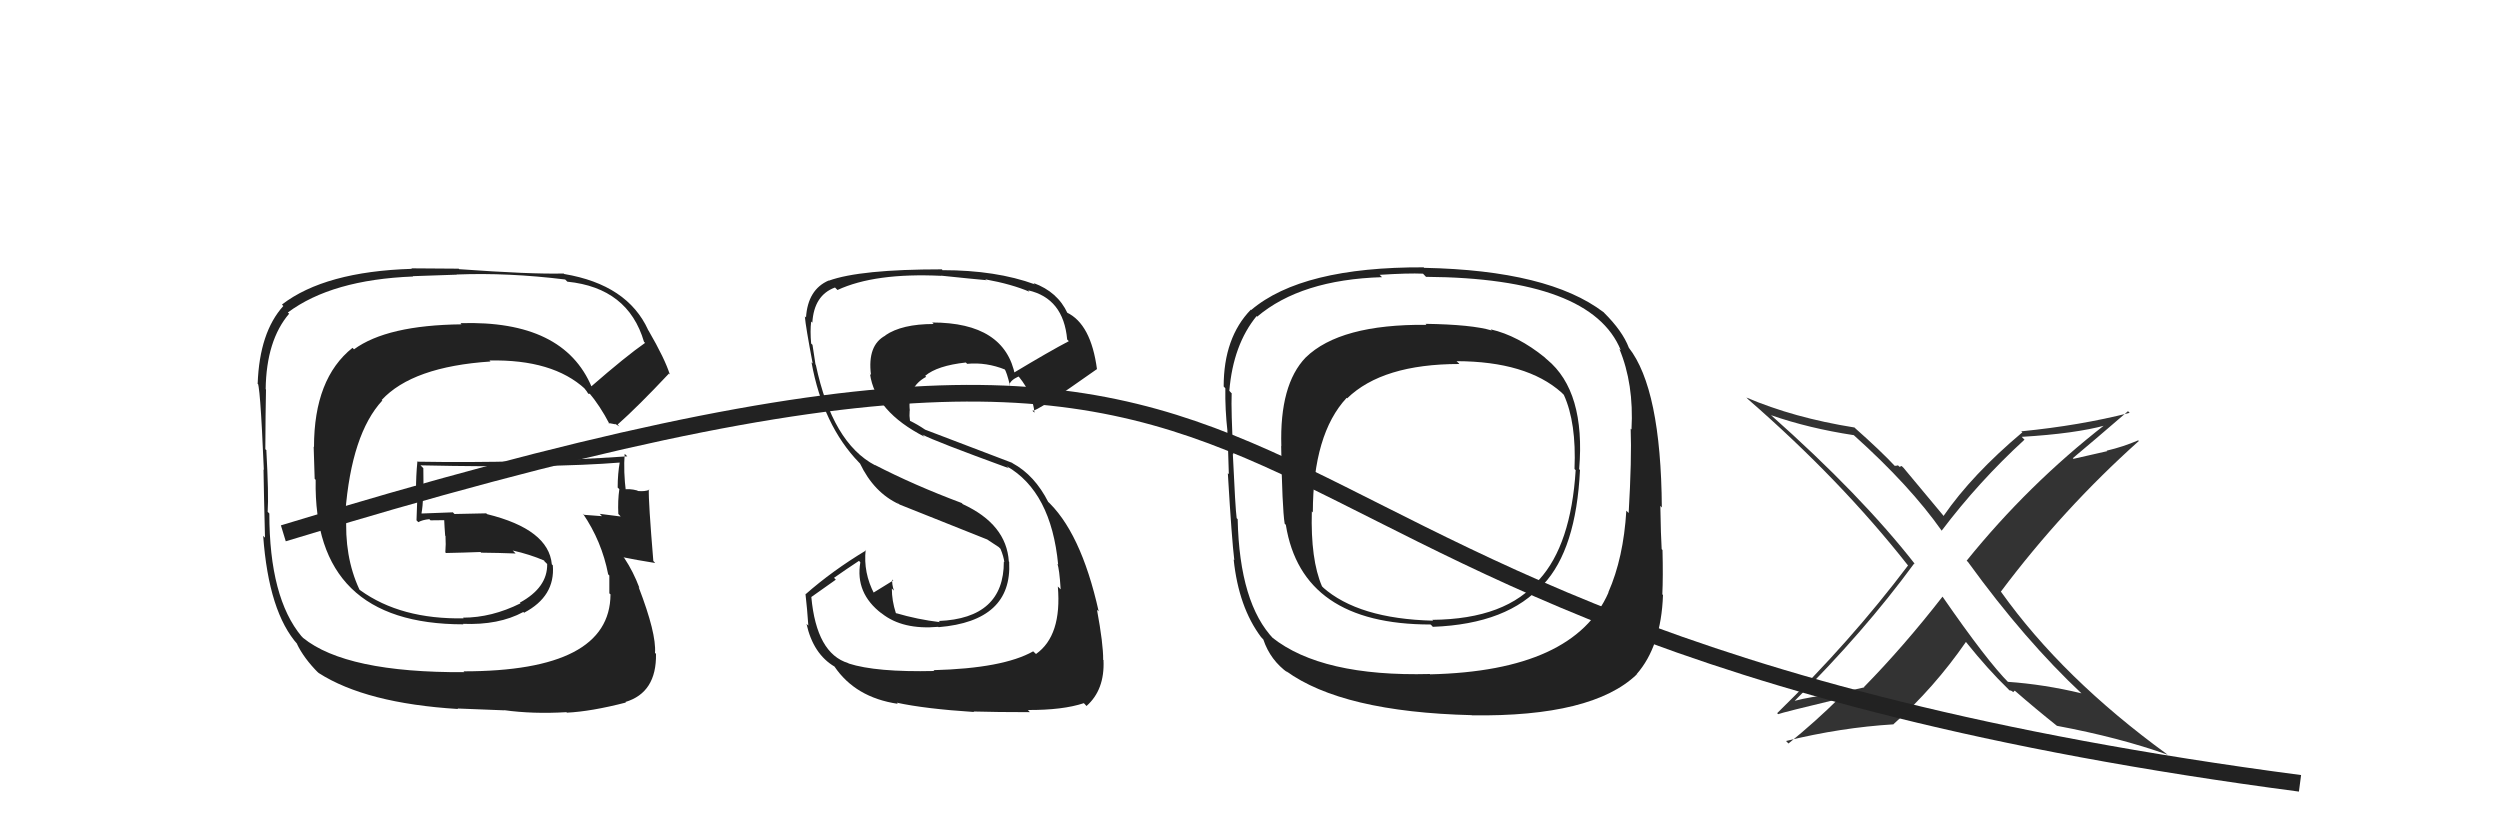 <svg xmlns="http://www.w3.org/2000/svg" width="150" height="50" viewBox="0,0,150,50"><path fill="#333" d="M124.79 41.50L124.86 41.57L124.89 41.60Q122.64 41.06 120.47 40.91L120.59 41.03L120.54 40.98Q119.22 39.66 116.56 35.81L116.39 35.65L116.55 35.80Q114.23 38.78 111.84 41.22L111.86 41.24L109.84 41.70L109.83 41.69Q108.67 41.79 107.68 42.05L107.64 42.01L107.68 42.05Q111.84 37.92 114.85 33.81L114.83 33.79L114.91 33.86Q111.66 29.70 106.25 24.90L106.28 24.93L106.26 24.91Q108.53 25.70 111.23 26.11L111.11 25.99L111.25 26.13Q114.60 29.14 116.50 31.84L116.50 31.84L116.50 31.84Q118.73 28.89 121.47 26.38L121.31 26.22L121.31 26.21Q124.50 26.02 126.33 25.52L126.34 25.54L126.29 25.49Q121.69 29.07 118.00 33.64L118.09 33.73L118.11 33.76Q121.48 38.41 124.94 41.65ZM127.70 24.69L127.71 24.70L127.78 24.77Q124.81 25.53 121.27 25.88L121.24 25.85L121.34 25.94Q118.32 28.48 116.61 30.96L116.59 30.93L116.63 30.97Q115.86 30.05 114.22 28.08L114.10 27.96L113.97 28.01L113.88 27.92Q113.80 27.95 113.68 27.95L113.74 28.01L113.75 28.02Q112.87 27.07 111.23 25.62L111.38 25.76L111.27 25.65Q107.63 25.07 104.78 23.85L104.89 23.96L104.90 23.97Q110.45 28.80 114.49 33.94L114.43 33.88L114.48 33.93Q111.04 38.49 106.63 42.79L106.57 42.73L106.69 42.85Q106.93 42.75 110.43 41.91L110.30 41.77L110.38 41.86Q108.95 43.28 107.31 44.61L107.13 44.43L107.16 44.46Q110.46 43.65 113.62 43.46L113.56 43.40L113.61 43.45Q116.06 41.26 117.96 38.51L117.80 38.35L117.95 38.51Q119.28 40.17 120.50 41.35L120.55 41.41L120.57 41.42Q120.69 41.43 120.77 41.51L120.79 41.53L120.88 41.44L120.91 41.46Q122.10 42.50 123.43 43.56L123.51 43.64L123.42 43.55Q127.16 44.25 130.05 45.28L129.99 45.21L130.03 45.26Q123.76 40.70 120.07 35.52L120.03 35.48L120.05 35.50Q123.77 30.54 128.33 26.46L128.39 26.52L128.29 26.42Q127.39 26.81 126.40 27.04L126.43 27.07L124.41 27.53L124.37 27.49Q125.51 26.54 127.68 24.67Z"/><path fill="#222" d="M92.76 21.52L92.74 21.50L92.69 21.45Q91.08 20.14 89.44 19.76L89.52 19.84L89.51 19.83Q88.31 19.47 85.53 19.43L85.67 19.57L85.59 19.49Q80.40 19.44 78.34 21.45L78.40 21.51L78.34 21.45Q76.77 23.08 76.88 26.77L76.75 26.63L76.87 26.76Q76.93 30.47 77.08 31.42L77.09 31.43L77.15 31.49Q78.11 37.47 85.83 37.47L85.88 37.51L85.97 37.61Q90.49 37.44 92.58 35.04L92.63 35.09L92.60 35.07Q94.57 32.96 94.80 28.20L94.80 28.20L94.75 28.15Q95.14 23.48 92.82 21.57ZM85.82 40.47L85.87 40.52L85.79 40.44Q79.30 40.61 76.33 38.25L76.24 38.16L76.43 38.35Q74.37 36.21 74.26 31.15L74.08 30.97L74.20 31.09Q74.12 30.52 73.97 27.24L74.07 27.34L74.00 27.27Q73.86 24.66 73.90 23.59L73.88 23.58L73.76 23.45Q73.99 20.68 75.40 18.96L75.33 18.90L75.43 19.00Q78.05 16.78 82.92 16.63L82.87 16.58L82.78 16.49Q84.50 16.38 85.38 16.42L85.38 16.42L85.56 16.61Q95.49 16.68 97.25 21.02L97.28 21.05L97.16 20.93Q98.04 23.03 97.89 25.77L97.89 25.77L97.84 25.72Q97.91 27.50 97.72 30.78L97.73 30.79L97.58 30.64Q97.41 33.48 96.50 35.54L96.46 35.49L96.51 35.55Q94.45 40.26 85.81 40.46ZM98.19 40.47L98.29 40.56L98.19 40.46Q99.67 38.78 99.78 35.70L99.80 35.72L99.74 35.66Q99.79 34.60 99.75 33.00L99.67 32.92L99.70 32.95Q99.65 32.18 99.62 30.35L99.60 30.33L99.71 30.45Q99.66 23.32 97.72 20.85L97.64 20.76L97.73 20.86Q97.35 19.86 96.24 18.76L96.25 18.76L96.21 18.73Q92.91 16.22 85.45 16.07L85.39 16.02L85.42 16.04Q78.12 16.01 75.07 18.60L74.94 18.47L75.05 18.58Q73.42 20.26 73.42 23.19L73.60 23.38L73.52 23.29Q73.50 24.56 73.65 25.90L73.61 25.85L73.64 25.88Q73.69 27.00 73.73 28.45L73.79 28.51L73.67 28.39Q73.91 32.44 74.06 33.62L74.10 33.65L74.02 33.57Q74.32 36.43 75.66 38.22L75.66 38.22L75.80 38.37Q76.22 39.62 77.29 40.38L77.23 40.33L77.16 40.26Q80.54 42.72 88.31 42.91L88.25 42.86L88.31 42.92Q95.54 43.02 98.20 40.47ZM94.59 28.26L94.54 28.20L94.54 28.21Q94.26 32.68 92.35 34.78L92.38 34.81L92.35 34.77Q90.39 37.15 85.94 37.19L85.96 37.21L85.98 37.24Q81.50 37.13 79.36 35.23L79.44 35.30L79.32 35.18Q78.63 33.58 78.71 30.68L78.79 30.77L78.77 30.75Q78.78 26.04 80.80 23.87L80.79 23.86L80.83 23.90Q82.95 21.84 87.56 21.84L87.52 21.79L87.39 21.67Q91.59 21.68 93.69 23.55L93.86 23.72L93.83 23.69Q94.59 25.36 94.47 28.14Z"/><path fill="#222" d="M56.07 40.28L56.03 40.23L56.06 40.26Q52.56 40.34 50.92 39.81L50.95 39.84L50.90 39.79Q48.99 39.21 48.68 35.82L48.68 35.82L50.15 34.78L50.04 34.67Q50.78 34.15 51.54 33.65L51.55 33.66L51.62 33.74Q51.30 35.59 52.90 36.81L52.85 36.75L52.91 36.81Q54.16 37.80 56.30 37.61L56.29 37.61L56.32 37.63Q60.74 37.26 60.55 33.72L60.58 33.75L60.53 33.69Q60.39 31.46 57.77 30.25L57.74 30.22L57.70 30.18Q54.84 29.11 52.48 27.89L52.52 27.93L52.51 27.92Q49.94 26.57 48.95 21.89L48.96 21.90L48.93 21.87Q48.86 21.45 48.75 20.69L48.68 20.62L48.67 20.62Q48.60 19.86 48.67 19.29L48.69 19.31L48.74 19.36Q48.84 17.71 50.10 17.25L50.21 17.36L50.25 17.40Q52.49 16.36 56.48 16.55L56.63 16.70L56.47 16.54Q58.38 16.74 59.18 16.81L59.27 16.91L59.12 16.76Q60.71 17.05 61.78 17.51L61.75 17.49L61.69 17.42Q63.81 17.90 64.03 20.37L64.07 20.41L64.13 20.47Q62.98 21.07 60.77 22.40L60.91 22.54L60.91 22.55Q60.30 19.35 55.93 19.35L55.93 19.35L56.02 19.44Q54.11 19.44 53.12 20.12L53.04 20.04L53.13 20.13Q52.03 20.71 52.26 22.50L52.17 22.41L52.20 22.43Q52.51 24.69 55.48 26.21L55.32 26.05L55.35 26.08Q56.03 26.45 60.52 28.09L60.50 28.07L60.40 27.97Q63.07 29.50 63.49 33.88L63.39 33.78L63.44 33.83Q63.56 34.10 63.64 35.36L63.60 35.32L63.47 35.19Q63.72 38.14 62.16 39.24L61.98 39.07L61.99 39.08Q60.19 40.10 56.01 40.21ZM58.29 42.57L58.27 42.56L58.41 42.69Q59.81 42.73 61.79 42.73L61.72 42.65L61.67 42.60Q63.77 42.61 65.03 42.19L65.08 42.24L65.19 42.36Q66.29 41.39 66.21 39.61L66.22 39.61L66.19 39.59Q66.20 38.64 65.82 36.59L65.82 36.59L65.92 36.68Q64.84 31.84 62.74 29.97L62.74 29.97L62.90 30.13Q62.08 28.51 60.75 27.79L60.73 27.77L55.51 25.78L55.51 25.78Q55.04 25.46 54.58 25.24L54.60 25.26L54.57 24.95L54.58 24.62L54.59 24.64Q54.43 23.22 55.57 22.61L55.57 22.61L55.51 22.55Q56.23 21.94 57.95 21.75L57.97 21.77L58.03 21.83Q59.18 21.72 60.32 22.18L60.30 22.16L60.26 22.12Q60.40 22.30 60.60 23.14L60.49 23.03L60.56 23.10Q60.61 22.82 61.11 22.59L61.24 22.72L61.16 22.64Q61.95 23.62 62.07 24.76L61.95 24.65L61.94 24.64Q62.16 24.74 65.81 22.15L65.82 22.16L65.82 22.16Q65.46 19.44 64.01 18.75L64.10 18.84L64.05 18.79Q63.46 17.51 62.01 16.98L62.11 17.08L62.09 17.06Q59.76 16.21 56.56 16.21L56.58 16.24L56.51 16.16Q51.60 16.16 49.73 16.84L49.72 16.83L49.72 16.83Q48.47 17.37 48.36 19.05L48.34 19.03L48.29 18.98Q48.34 19.60 48.76 21.81L48.67 21.72L48.69 21.74Q49.38 25.52 51.55 27.76L51.49 27.70L51.60 27.81Q52.44 29.56 53.94 30.25L53.78 30.08L53.97 30.27Q55.33 30.82 59.26 32.38L59.26 32.39L59.17 32.33L60.04 32.90L59.90 32.80L60.03 32.93Q60.22 33.39 60.26 33.73L60.26 33.73L60.23 33.70Q60.24 37.10 56.32 37.26L56.38 37.31L56.40 37.33Q55.06 37.17 53.77 36.79L53.79 36.82L53.75 36.78Q53.51 36.04 53.51 35.31L53.64 35.44L53.64 35.45Q53.50 35.04 53.54 34.77L53.63 34.87L53.59 34.83Q53.19 35.07 52.39 35.57L52.37 35.55L52.46 35.64Q51.79 34.36 51.94 32.99L51.94 32.99L51.97 33.02Q49.93 34.25 48.33 35.66L48.25 35.57L48.33 35.65Q48.43 36.51 48.50 37.54L48.43 37.47L48.39 37.43Q48.79 39.24 50.08 40.00L50.05 39.96L50.06 39.98Q51.32 41.85 53.87 42.23L53.77 42.12L53.80 42.16Q55.51 42.53 58.44 42.72Z"/><path fill="#222" d="M35.53 23.26L35.50 23.23L35.51 23.24Q33.83 19.20 27.63 19.39L27.65 19.41L27.69 19.46Q23.22 19.51 21.24 20.96L21.26 20.98L21.15 20.87Q18.84 22.71 18.84 26.82L18.82 26.80L18.88 28.73L18.94 28.79Q18.78 37.46 27.80 37.46L27.79 37.44L27.77 37.43Q29.92 37.52 31.40 36.72L31.48 36.80L31.45 36.76Q33.32 35.78 33.17 33.92L33.13 33.88L33.11 33.86Q32.92 31.76 29.23 30.85L29.17 30.80L27.27 30.84L27.17 30.74Q26.25 30.77 25.30 30.81L25.40 30.91L25.29 30.80Q25.44 30.00 25.40 28.09L25.34 28.03L25.23 27.92Q33.05 28.09 37.24 27.75L37.18 27.69L37.19 27.70Q37.06 28.44 37.06 29.24L37.04 29.23L37.16 29.35Q37.06 30.04 37.10 30.84L37.19 30.93L37.24 30.99Q35.98 30.83 35.98 30.83L36.11 30.96L36.12 30.97Q34.66 30.87 35.04 30.87L35.07 30.91L34.97 30.81Q36.11 32.48 36.49 34.46L36.46 34.43L36.56 34.53Q36.56 35.14 36.56 35.60L36.72 35.75L36.63 35.67Q36.60 40.28 27.81 40.28L27.78 40.25L27.86 40.33Q20.77 40.37 18.18 38.27L18.10 38.18L18.10 38.19Q16.16 35.87 16.16 30.81L16.22 30.87L16.06 30.71Q16.13 29.71 15.98 27.00L16.01 27.04L15.92 26.95Q15.93 24.75 15.96 23.37L15.86 23.27L15.94 23.35Q15.98 20.42 17.35 18.82L17.38 18.85L17.27 18.75Q19.91 16.78 24.79 16.59L24.77 16.57L27.41 16.48L27.41 16.47Q30.49 16.35 33.91 16.77L33.87 16.73L34.04 16.90Q37.69 17.27 38.64 20.51L38.77 20.64L38.71 20.57Q37.56 21.37 35.47 23.19ZM36.89 25.42L37.17 25.59L37.06 25.47Q38.27 24.40 40.13 22.42L40.06 22.35L40.19 22.47Q39.90 21.54 38.91 19.83L38.85 19.76L38.89 19.80Q37.65 17.08 33.85 16.44L33.87 16.46L33.82 16.41Q31.85 16.46 27.55 16.15L27.52 16.12L24.68 16.10L24.71 16.13Q19.50 16.29 16.92 18.27L16.97 18.33L17.00 18.36Q15.57 19.94 15.46 23.02L15.50 23.06L15.43 22.99Q15.60 22.71 15.83 28.19L15.71 28.07L15.81 28.17Q15.83 29.52 15.90 32.26L15.80 32.16L15.79 32.14Q16.12 36.74 17.87 38.68L17.70 38.51L17.81 38.62Q18.23 39.50 19.11 40.38L19.04 40.30L19.12 40.38Q21.96 42.20 27.48 42.54L27.45 42.51L30.26 42.62L30.25 42.61Q31.97 42.85 33.99 42.73L34.04 42.79L34.01 42.76Q35.47 42.69 37.56 42.15L37.52 42.12L37.52 42.12Q39.40 41.56 39.36 39.23L39.33 39.20L39.30 39.18Q39.39 38.01 38.32 35.23L38.40 35.30L38.36 35.26Q38.00 34.30 37.47 33.50L37.51 33.54L37.41 33.44Q38.13 33.59 39.31 33.78L39.25 33.71L39.20 33.66Q38.90 30.05 38.93 29.37L38.93 29.36L38.96 29.39Q38.69 29.50 38.27 29.46L38.24 29.43L38.24 29.43Q37.76 29.30 37.38 29.38L37.40 29.39L37.56 29.55Q37.40 28.29 37.48 27.23L37.48 27.23L37.64 27.38Q31.29 27.81 25.01 27.70L24.90 27.59L25.04 27.73Q24.96 28.52 24.96 29.44L25.05 29.53L24.99 31.22L25.10 31.33Q25.34 31.19 25.76 31.15L25.89 31.28L25.83 31.22Q26.24 31.21 26.69 31.21L26.70 31.22L26.65 31.16Q26.67 31.64 26.71 32.14L26.64 32.07L26.73 32.16Q26.76 32.65 26.72 33.14L26.60 33.02L26.76 33.18Q27.80 33.16 28.83 33.12L28.86 33.15L28.87 33.16Q29.91 33.17 30.94 33.21L30.92 33.19L30.76 33.03Q31.79 33.26 32.67 33.64L32.65 33.63L32.66 33.67L32.83 33.84Q32.86 35.25 31.19 36.16L31.31 36.28L31.23 36.20Q29.50 37.06 27.78 37.06L27.84 37.12L27.83 37.10Q24.05 37.17 21.62 35.42L21.53 35.34L21.56 35.36Q20.64 33.38 20.79 30.83L20.88 30.92L20.72 30.75Q21.09 26.03 22.94 24.03L23.03 24.12L22.90 24.00Q24.75 22.00 29.43 21.69L29.56 21.82L29.37 21.63Q33.17 21.55 35.11 23.34L35.07 23.30L35.00 23.22Q35.21 23.47 35.32 23.66L35.30 23.63L35.40 23.63L35.32 23.54Q36.00 24.34 36.57 25.44L36.51 25.38L36.93 25.46Z"/><path d="M17 32 C89 10,62 37,138 47" stroke="#222" fill="none"/></svg>